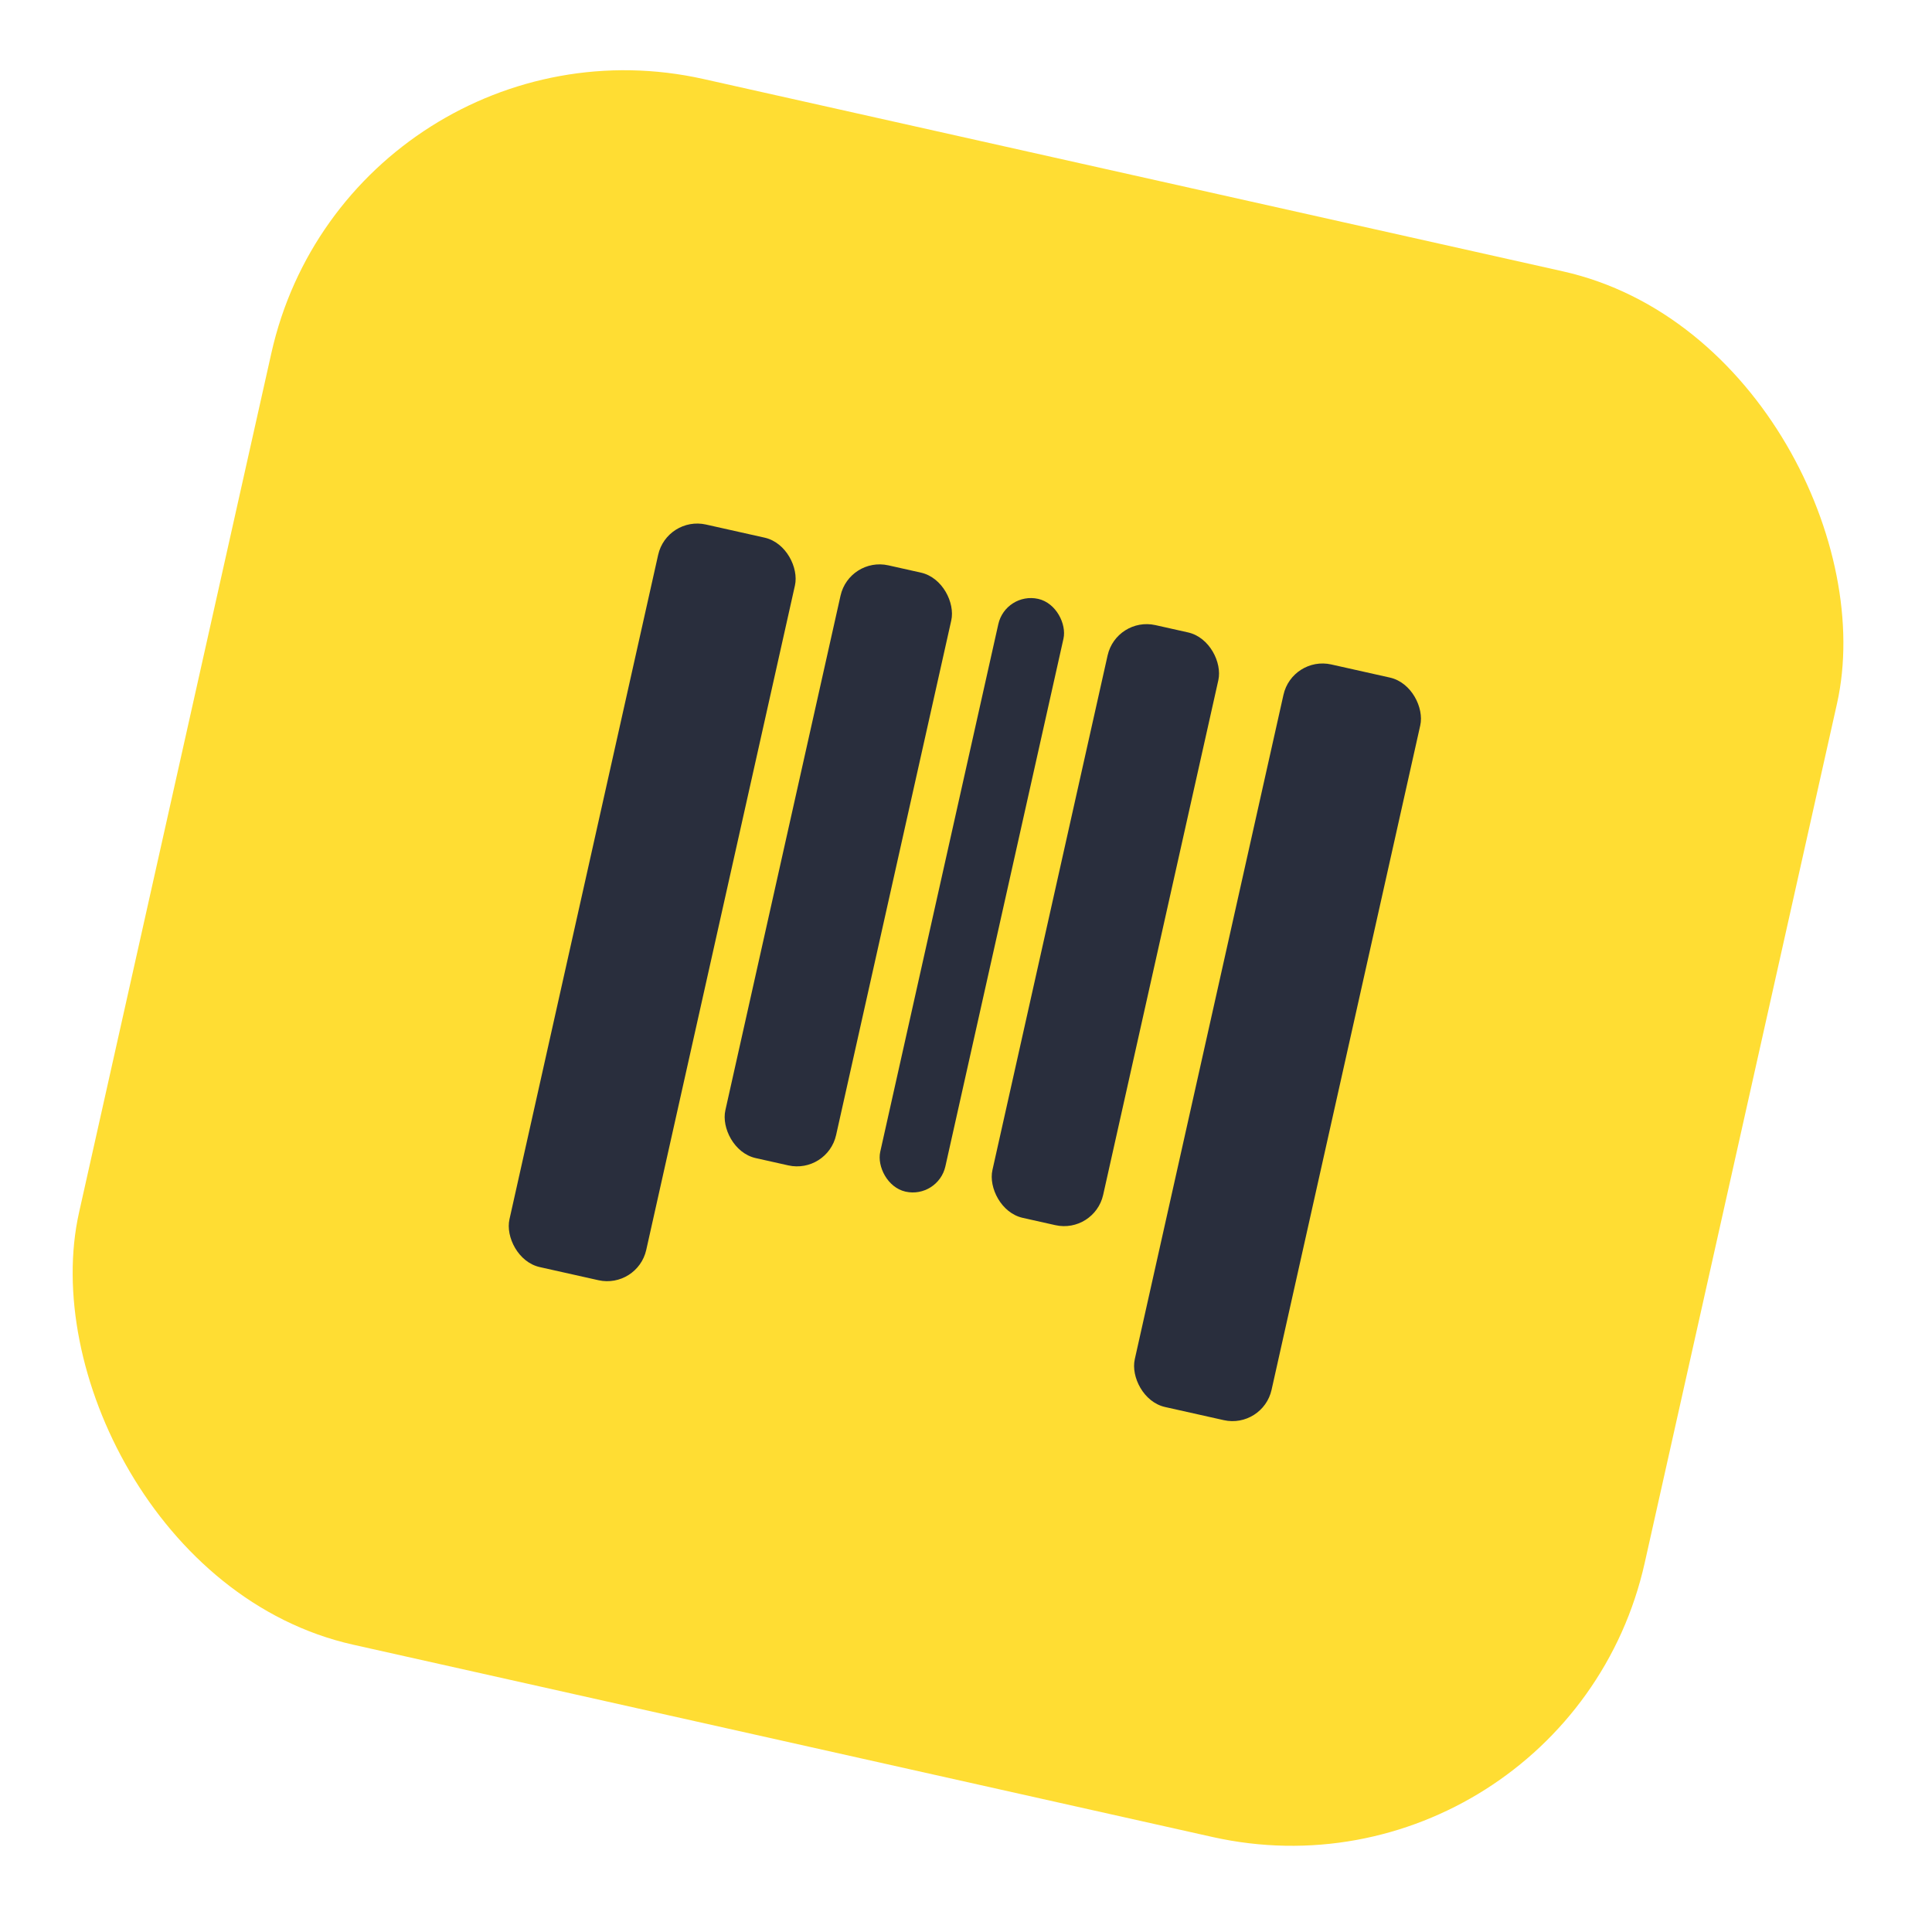 <?xml version="1.0" encoding="UTF-8"?> <svg xmlns="http://www.w3.org/2000/svg" width="98" height="98" viewBox="0 0 98 98" fill="none"> <rect x="17.773" width="81.382" height="81.382" rx="18.359" transform="rotate(12.614 17.773 0)" fill="#FFDD33"></rect> <rect x="33.828" y="26.163" width="7.11" height="38.598" rx="2.031" transform="rotate(12.614 33.828 26.163)" fill="#292E3D"></rect> <rect x="65.547" y="33.261" width="7.11" height="38.598" rx="2.031" transform="rotate(12.614 65.547 33.261)" fill="#292E3D"></rect> <rect x="43.079" y="28.233" width="5.756" height="30.811" rx="2.031" transform="rotate(12.614 43.079 28.233)" fill="#292E3D"></rect> <rect x="56.626" y="31.265" width="5.756" height="30.811" rx="2.031" transform="rotate(12.614 56.626 31.265)" fill="#292E3D"></rect> <rect x="51.009" y="30.008" width="3.386" height="30.811" rx="1.693" transform="rotate(12.614 51.009 30.008)" fill="#292E3D"></rect> </svg> 